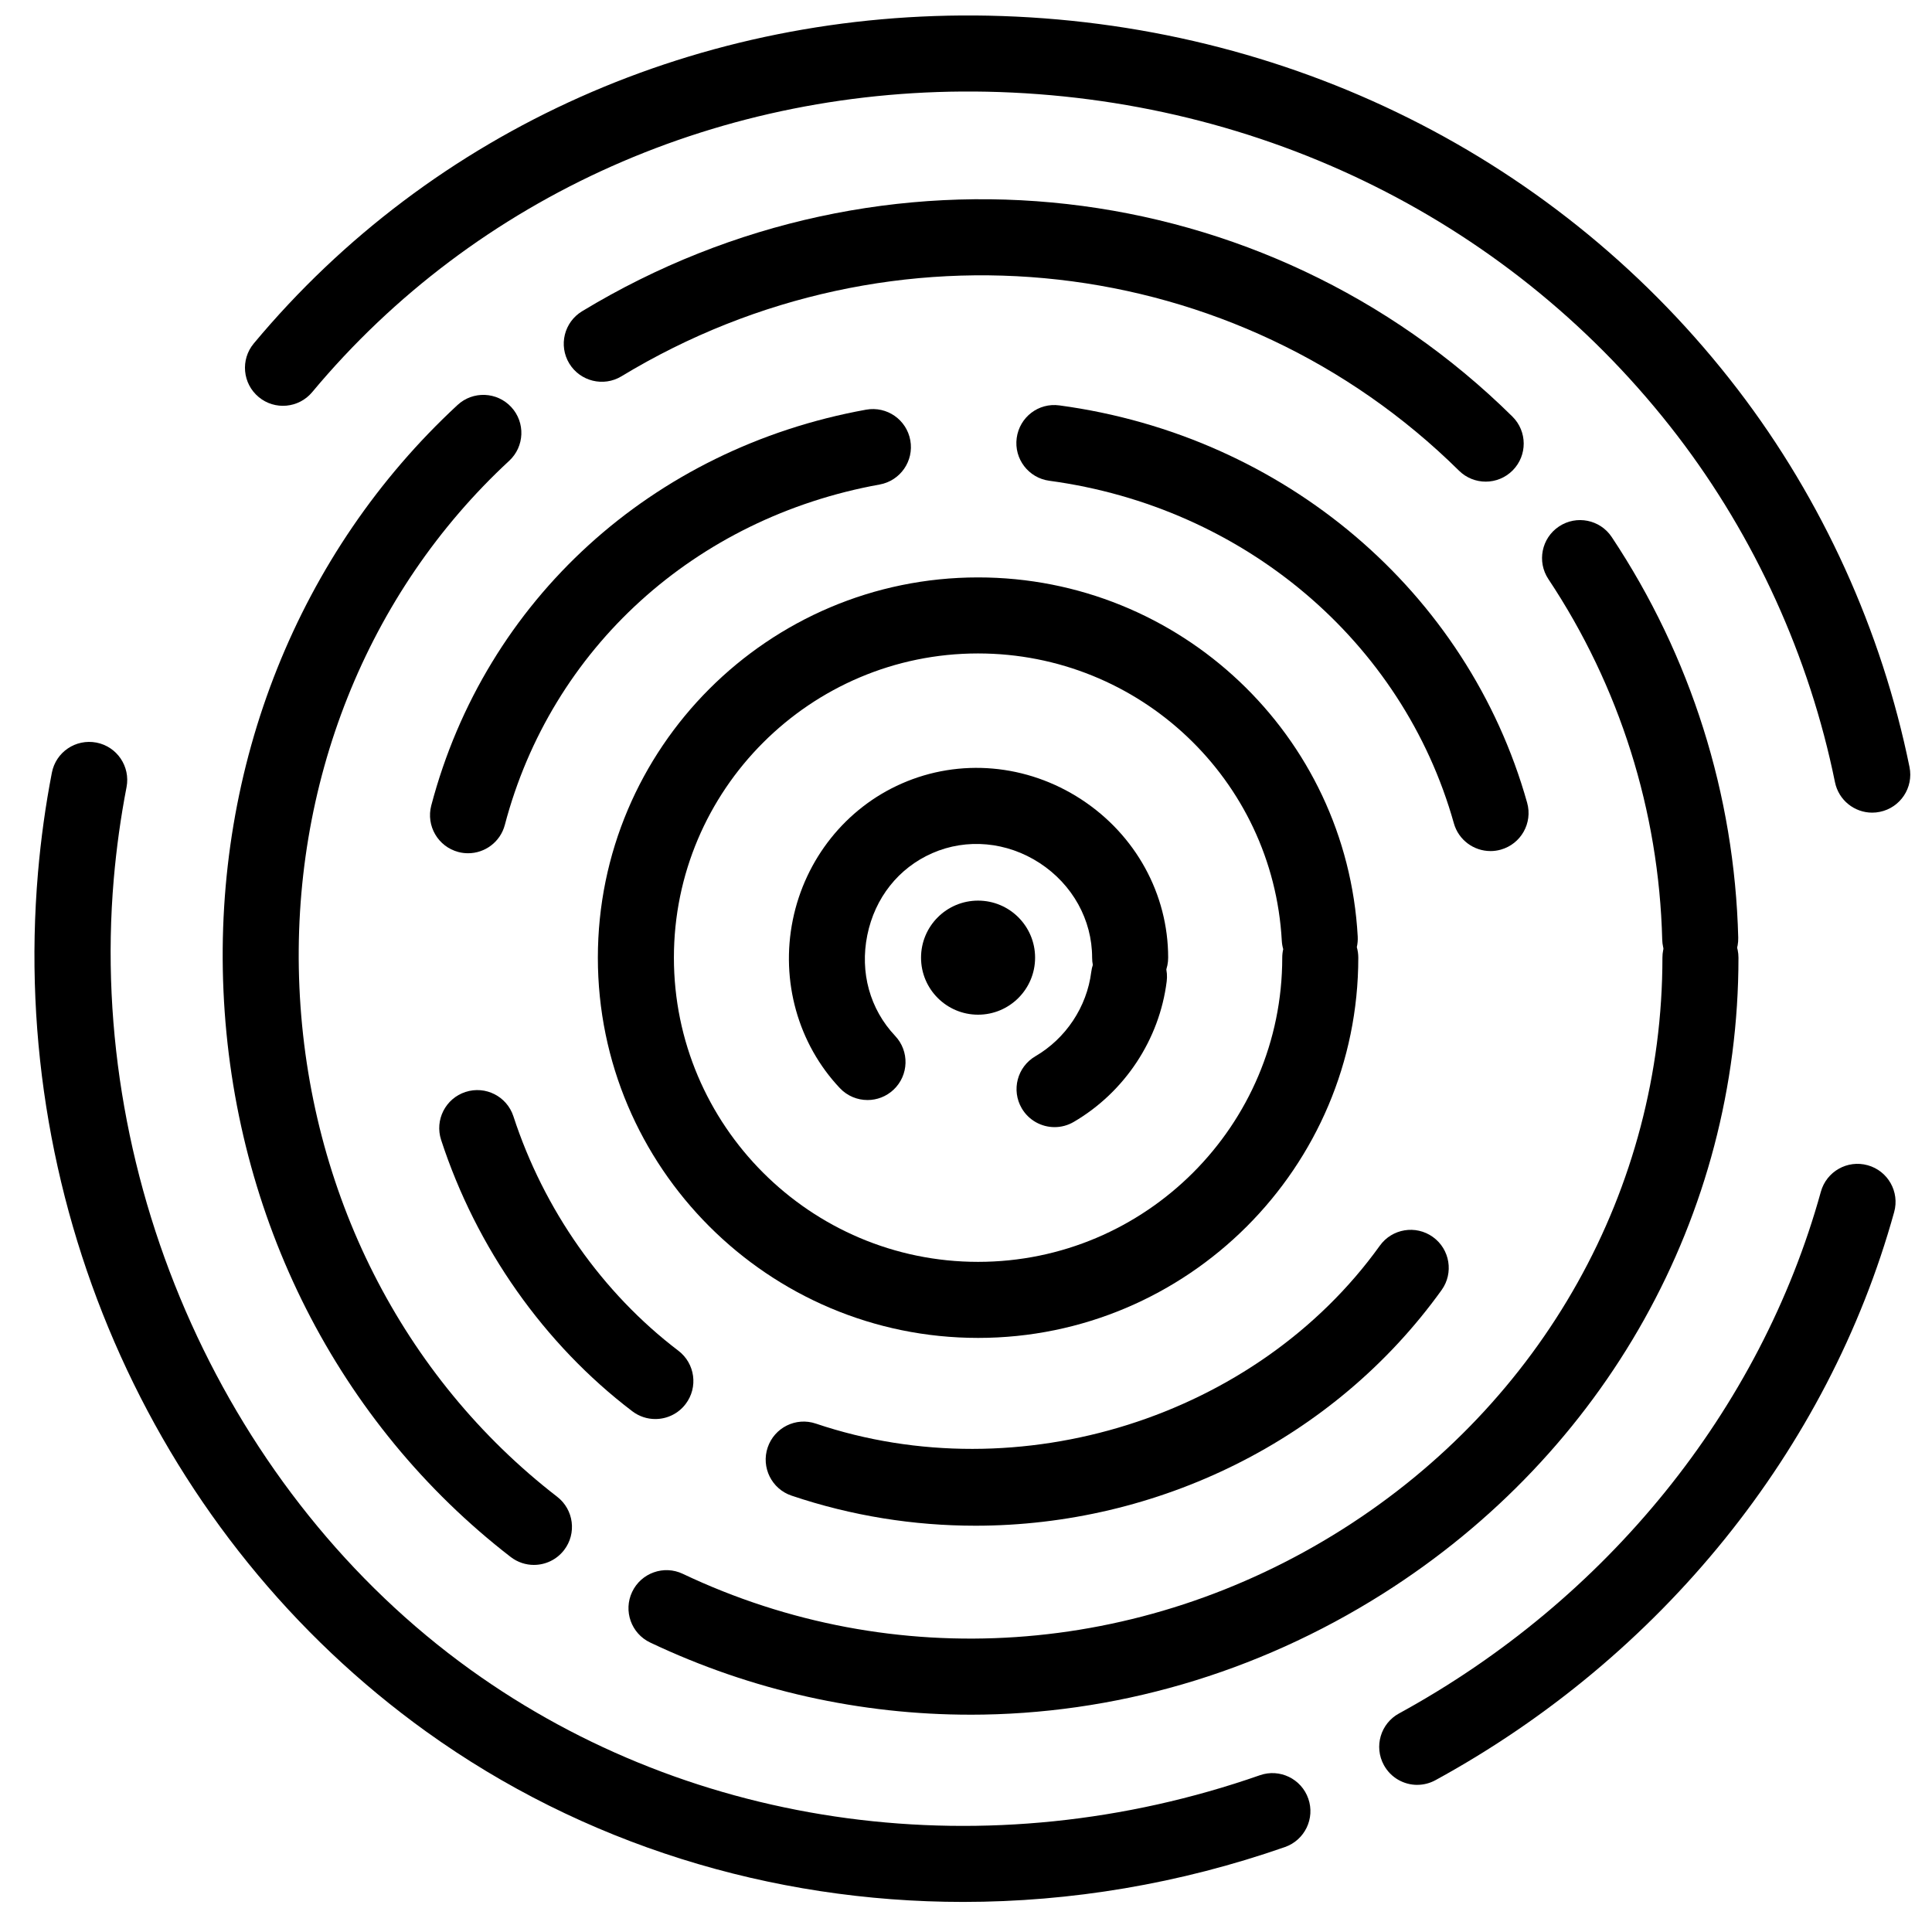 <?xml version="1.0" encoding="UTF-8"?>
<!-- Uploaded to: SVG Repo, www.svgrepo.com, Generator: SVG Repo Mixer Tools -->
<svg width="800px" height="800px" version="1.1" viewBox="144 144 512 512" xmlns="http://www.w3.org/2000/svg">
 <defs>
  <clipPath id="a">
   <path d="m208 148.09h443v211.91h-443z"/>
  </clipPath>
 </defs>
 <path d="m538.99 369.54c-4.402 0-8.449-2.906-9.699-7.352-13.535-48.203-55.629-83.836-107.21-90.781-5.516-0.738-9.387-5.812-8.645-11.328 0.746-5.519 5.777-9.414 11.332-8.641 59.562 8.016 108.21 49.348 123.94 105.3 1.504 5.359-1.625 10.922-6.981 12.426-0.91 0.258-1.828 0.379-2.731 0.379" fill-rule="evenodd"/>
 <path d="m268.04 370.12c-0.848 0-1.715-0.105-2.57-0.332-5.379-1.422-8.594-6.926-7.184-12.312 14.336-54.453 58.496-94.652 115.25-104.91 5.512-0.98 10.715 2.656 11.707 8.129 0.988 5.477-2.648 10.715-8.125 11.707-48.949 8.848-87.02 43.414-99.332 90.207-1.191 4.519-5.273 7.512-9.742 7.512" fill-rule="evenodd"/>
 <path d="m317.67 520.06c-2.129 0-4.269-0.668-6.094-2.055-23.352-17.758-41.348-43.297-50.676-71.918-1.727-5.289 1.168-10.98 6.457-12.703 5.316-1.73 10.977 1.172 12.703 6.453 8.074 24.766 23.598 46.824 43.719 62.125 4.43 3.371 5.289 9.695 1.918 14.117-1.984 2.609-4.984 3.981-8.027 3.981" fill-rule="evenodd"/>
 <path d="m402.48 548.33c-16.297 0-32.746-2.582-48.707-7.969-5.273-1.773-8.105-7.492-6.332-12.762 1.781-5.277 7.488-8.121 12.766-6.332 53.93 18.184 116.8-1.648 149.46-47.148 3.242-4.516 9.531-5.559 14.066-2.305 4.519 3.242 5.555 9.543 2.309 14.059-28.625 39.867-75.41 62.457-123.56 62.457" fill-rule="evenodd"/>
 <path d="m594.57 402.82c-5.445 0-9.93-4.34-10.066-9.816-0.883-34.137-11.305-67.16-30.156-95.52-3.09-4.633-1.832-10.887 2.805-13.969 4.644-3.086 10.895-1.816 13.973 2.809 20.957 31.523 32.551 68.23 33.523 106.16 0.141 5.562-4.254 10.188-9.812 10.332h-0.266" fill-rule="evenodd"/>
 <path d="m537.73 271.64c-2.559 0-5.121-0.969-7.078-2.906-58.941-58.191-150.22-68.48-221.95-25.016-4.75 2.883-10.953 1.355-13.84-3.394-2.883-4.762-1.367-10.957 3.402-13.84 79.629-48.262 181.02-36.785 246.54 27.91 3.961 3.91 4 10.289 0.09 14.25-1.969 1.992-4.57 2.996-7.168 2.996" fill-rule="evenodd"/>
 <path d="m285.5 558.72c-2.156 0-4.32-0.688-6.16-2.102-45.703-35.312-73.449-90-76.117-150.04-2.656-59.711 19.949-116.3 62.027-155.25 4.074-3.777 10.453-3.535 14.242 0.555 3.777 4.082 3.531 10.453-0.555 14.238-37.715 34.914-57.977 85.785-55.586 139.56 2.414 54.105 27.309 103.3 68.312 134.98 4.402 3.406 5.215 9.734 1.816 14.137-1.992 2.57-4.969 3.918-7.981 3.918" fill-rule="evenodd"/>
 <path d="m401.14 598.41c-28.965 0-57.879-6.328-84.832-19.121-5.027-2.387-7.168-8.395-4.781-13.422 2.387-5.035 8.414-7.172 13.422-4.785 55.859 26.516 121.2 22.102 174.79-11.789 53.109-33.59 84.82-90.223 84.82-151.5 0-5.562 4.516-10.078 10.074-10.078 5.57 0 10.078 4.516 10.078 10.078 0 68.23-35.211 131.23-94.203 168.54-33.676 21.289-71.559 32.082-109.37 32.082" fill-rule="evenodd"/>
 <path d="m403.2 317.17c-44.445 0-80.609 36.164-80.609 80.609 0 44.465 36.164 80.629 80.609 80.629 44.445 0 80.609-36.164 80.609-80.609 0-0.777 0.09-1.535 0.258-2.266-0.207-0.715-0.336-1.469-0.379-2.242-2.344-42.684-37.699-76.121-80.488-76.121m0 181.39c-55.559 0-100.76-45.199-100.76-100.76 0-55.578 45.203-100.78 100.76-100.78 53.488 0 97.684 41.801 100.61 95.168 0.051 0.973-0.035 1.914-0.238 2.816 0.254 0.887 0.391 1.828 0.391 2.797 0 55.562-45.199 100.76-100.76 100.76" fill-rule="evenodd"/>
 <path d="m373.9 435.52c-2.676 0-5.352-1.059-7.332-3.16-11.082-11.746-15.742-28.402-12.473-44.547 3.273-16.137 14.055-29.656 28.848-36.156 15.402-6.777 33.199-5.211 47.605 4.188 14.418 9.414 23.027 25.094 23.027 41.941 0 5.562-4.508 10.074-10.074 10.074-5.562 0-10.078-4.512-10.078-10.074 0-10.023-5.195-19.387-13.891-25.066-8.676-5.66-19.324-6.644-28.484-2.617-8.926 3.922-15.199 11.844-17.203 21.719-2.004 9.879 0.688 19.613 7.383 26.707 3.82 4.051 3.633 10.426-0.418 14.246-1.945 1.836-4.426 2.746-6.91 2.746" fill-rule="evenodd"/>
 <path d="m423.48 442.7c-3.461 0-6.832-1.785-8.711-4.992-2.805-4.801-1.188-10.973 3.613-13.785 8.117-4.746 13.648-13.098 14.812-22.344 0.691-5.527 5.703-9.469 11.25-8.746 5.519 0.691 9.438 5.727 8.742 11.25-1.93 15.426-11.137 29.348-24.629 37.234-1.602 0.938-3.348 1.383-5.078 1.383" fill-rule="evenodd"/>
 <g clip-path="url(#a)">
  <path d="m640.15 359.36c-4.695 0-8.891-3.297-9.863-8.07-6.762-33.211-21.184-64.949-41.715-91.762-43.238-56.461-109.95-89.711-183.04-91.227-70.062-1.422-135.4 27.566-178.8 79.621-3.566 4.269-9.926 4.852-14.188 1.289-4.277-3.566-4.852-9.922-1.289-14.191 47.348-56.789 118.45-88.41 194.7-86.867 79.238 1.641 151.63 37.773 198.62 99.125 22.375 29.227 38.098 63.801 45.465 99.996 1.109 5.449-2.414 10.77-7.871 11.879-0.668 0.141-1.348 0.207-2.016 0.207" fill-rule="evenodd"/>
 </g>
 <path d="m399.27 648.03c-51.031 0-100.9-15.375-142.32-45.145-71.113-51.133-110.54-138.37-102.88-227.66 0.766-8.906 2-17.809 3.676-26.453 1.055-5.469 6.305-9.023 11.809-7.981 5.461 1.059 9.031 6.336 7.981 11.805-1.539 7.953-2.676 16.145-3.387 24.352-6.949 81.016 30.172 163.28 94.566 209.57 59.188 42.559 137.37 53.012 209.16 27.941 5.25-1.844 11.004 0.938 12.836 6.195 1.836 5.246-0.938 10.996-6.191 12.832-27.93 9.75-56.777 14.543-85.258 14.543" fill-rule="evenodd"/>
 <path d="m519.59 617.01c-3.57 0-7.023-1.895-8.852-5.25-2.672-4.883-0.875-11.004 4.008-13.676 55.051-30.07 95.805-80.465 111.8-138.26 1.484-5.367 7.035-8.516 12.406-7.023 5.363 1.484 8.508 7.039 7.023 12.398-17.453 63.016-61.762 117.9-121.57 150.57-1.535 0.836-3.188 1.234-4.82 1.234" fill-rule="evenodd"/>
 <path d="m418.31 397.79c0 8.348-6.769 15.113-15.113 15.113s-15.113-6.766-15.113-15.113c0-8.352 6.769-15.117 15.113-15.117s15.113 6.766 15.113 15.117" fill-rule="evenodd"/>
</svg>